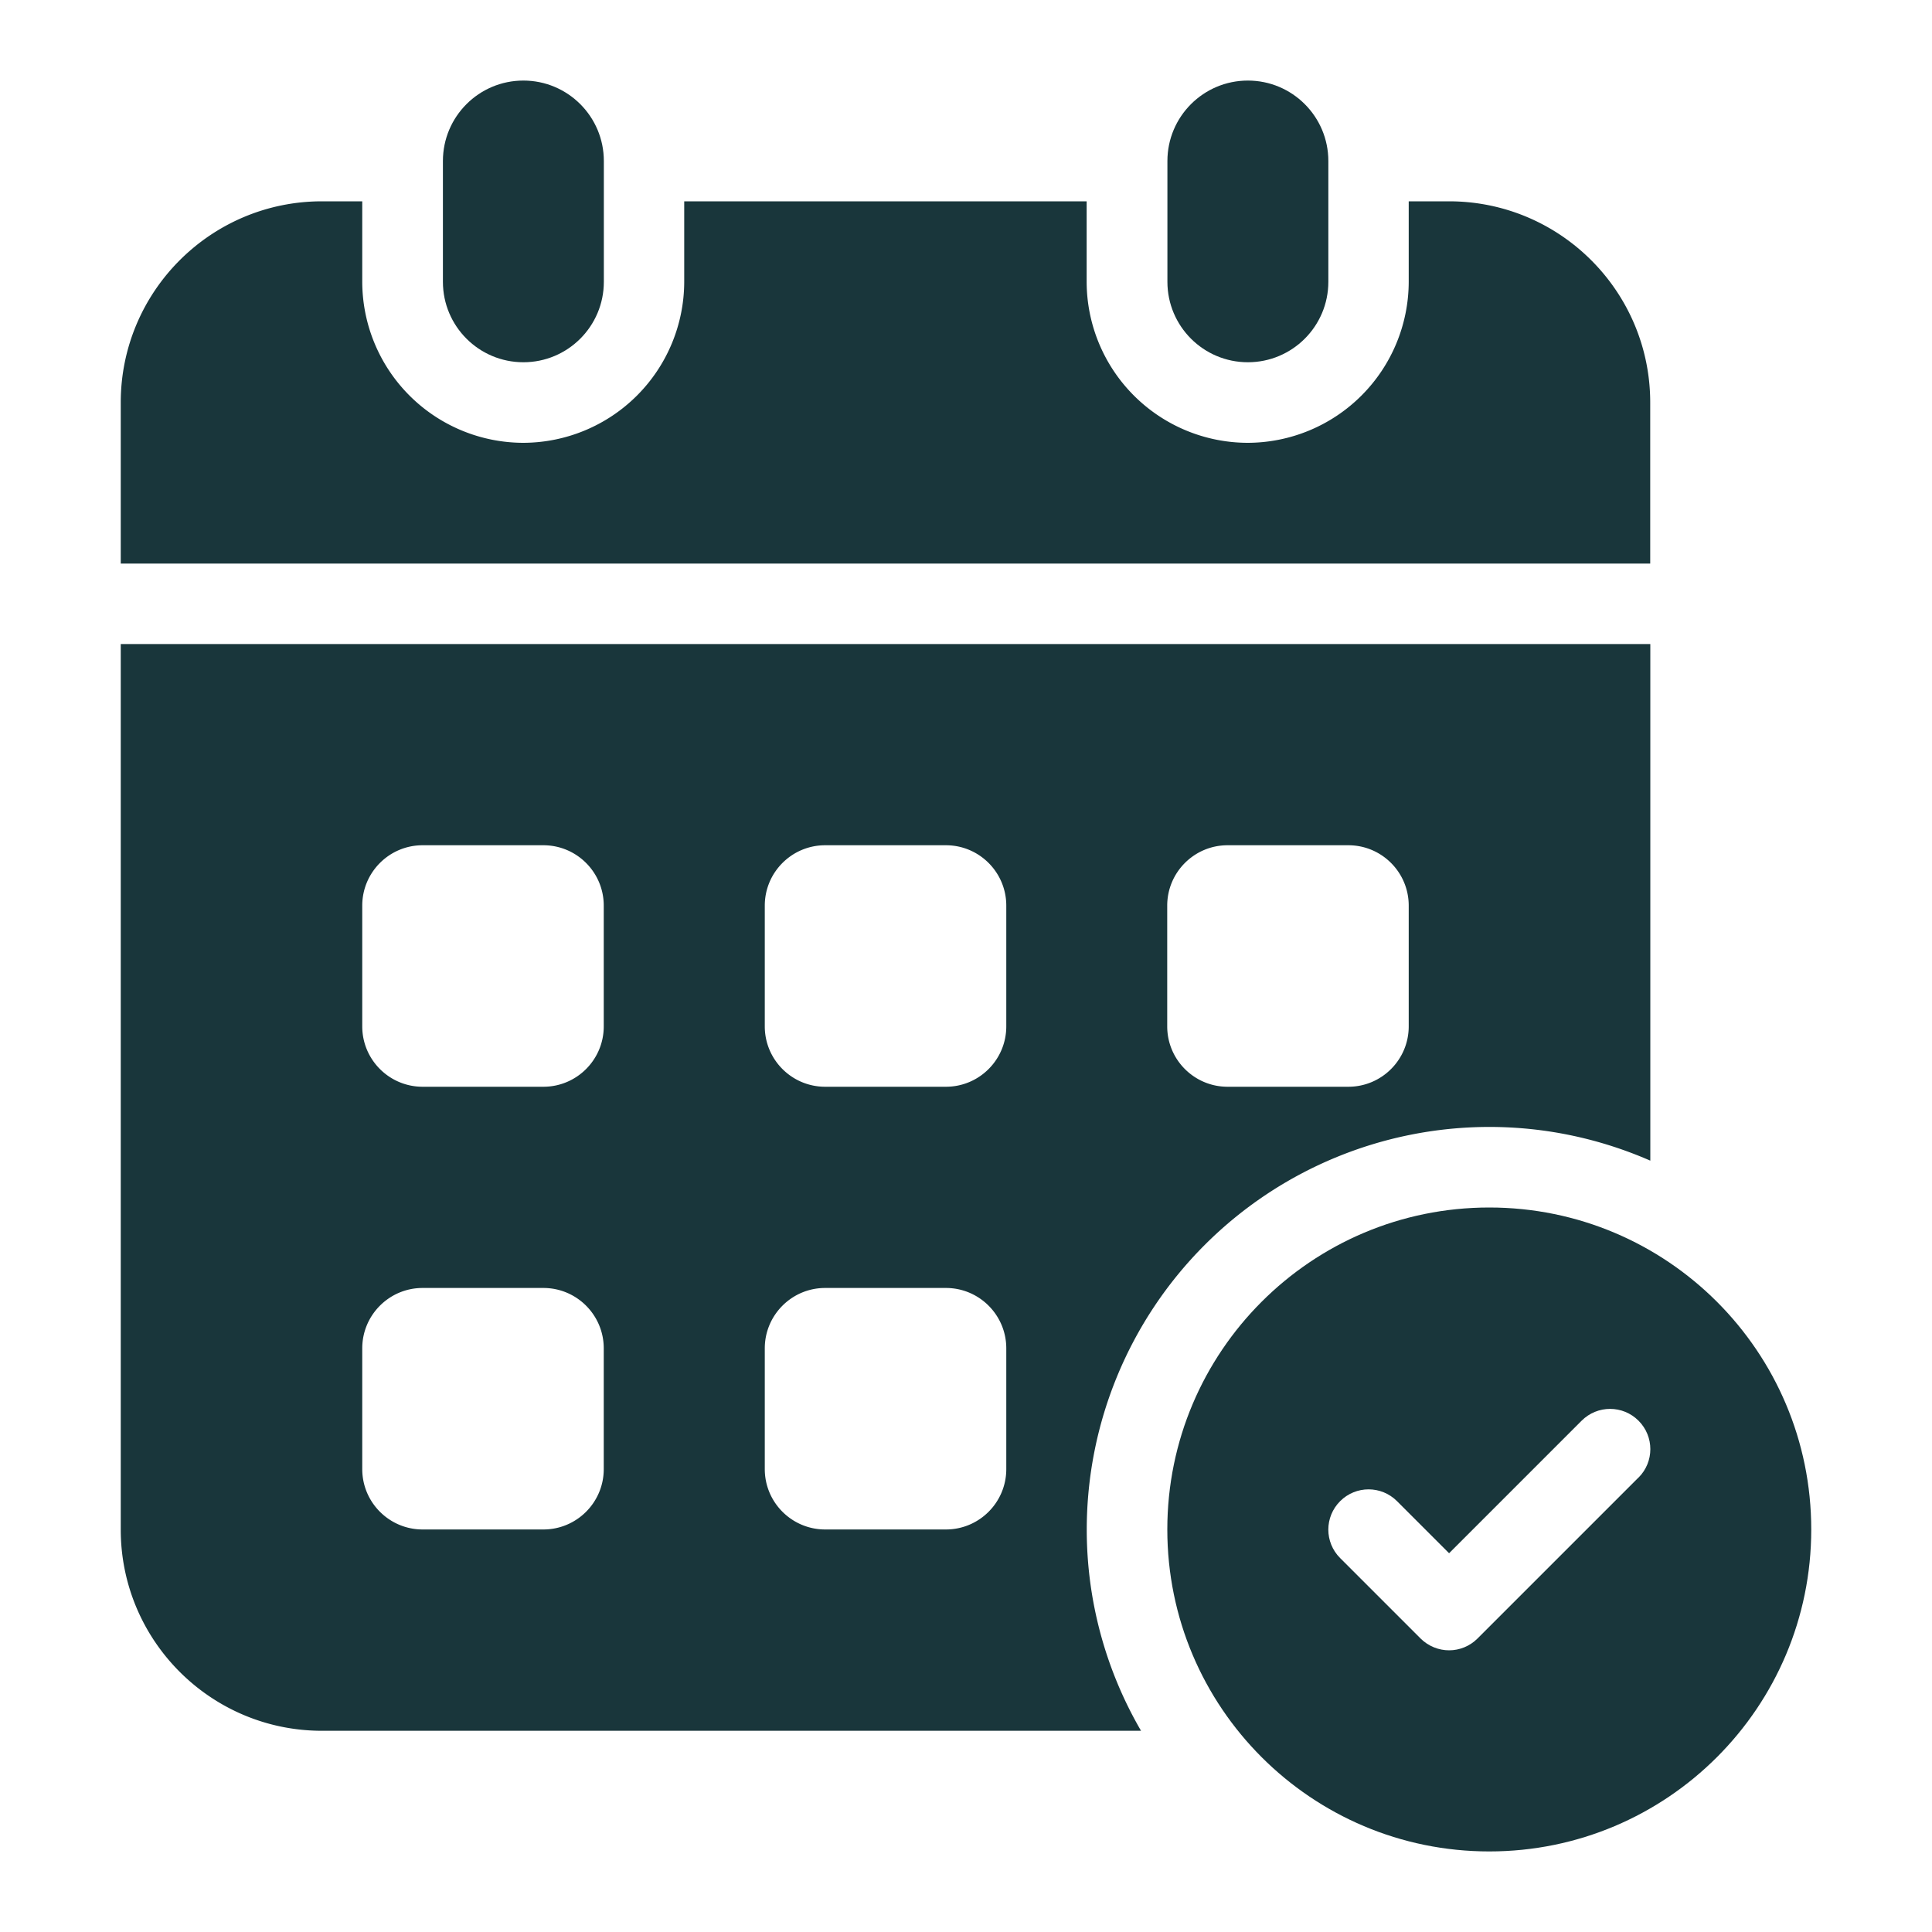 <svg xmlns="http://www.w3.org/2000/svg" width="20" height="20" fill="none" xmlns:v="https://vecta.io/nano"><g fill="#19363b"><path d="M11.25 15.833a4.17 4.17 0 0 1 4.167-4.167c.593 0 1.156.126 1.667.349V6.667H1.25v9.167c0 1.15.933 2.083 2.083 2.083h8.479a4.14 4.14 0 0 1-.562-2.083zm.833-6.458c0-.345.28-.625.625-.625h1.25c.345 0 .625.28.625.625v1.25c0 .345-.28.625-.625.625h-1.25c-.345 0-.625-.28-.625-.625v-1.25zM6.25 15.208c0 .345-.28.625-.625.625h-1.25c-.345 0-.625-.28-.625-.625v-1.25c0-.345.28-.625.625-.625h1.25c.345 0 .625.28.625.625v1.25zm0-4.583c0 .345-.28.625-.625.625h-1.25c-.345 0-.625-.28-.625-.625v-1.25c0-.345.28-.625.625-.625h1.25c.345 0 .625.28.625.625v1.25zm4.167 4.583c0 .345-.28.625-.625.625h-1.25c-.345 0-.625-.28-.625-.625v-1.25c0-.345.28-.625.625-.625h1.25c.345 0 .625.28.625.625v1.25zm0-4.583c0 .345-.28.625-.625.625h-1.25c-.345 0-.625-.28-.625-.625v-1.25c0-.345.28-.625.625-.625h1.25c.345 0 .625.28.625.625v1.25zm6.666-4.792V4.167c0-1.15-.933-2.083-2.083-2.083h-.417v.833a1.67 1.67 0 0 1-1.667 1.667 1.67 1.67 0 0 1-1.667-1.667v-.833H7.083v.833a1.67 1.67 0 0 1-1.667 1.667A1.67 1.67 0 0 1 3.75 2.917v-.833h-.417c-1.15 0-2.083.933-2.083 2.083v1.667h15.833z"/><use href="#B"/><use href="#B" x="7.5"/><path d="M15.417 12.5c-1.841 0-3.333 1.492-3.333 3.333s1.492 3.333 3.333 3.333 3.333-1.492 3.333-3.333-1.492-3.333-3.333-3.333zm1.545 2.795l-1.667 1.667c-.081.081-.188.122-.294.122s-.213-.041-.295-.122l-.833-.833c-.163-.163-.163-.426 0-.589s.426-.163.589 0l.539.539 1.372-1.372c.163-.163.426-.163.589 0s.163.426 0 .589z"/></g><defs ><path id="B" d="M6.251 1.667c0-.46-.373-.833-.833-.833s-.833.373-.833.833v1.25c0 .46.373.833.833.833s.833-.373.833-.833v-1.25z"/></defs></svg>
